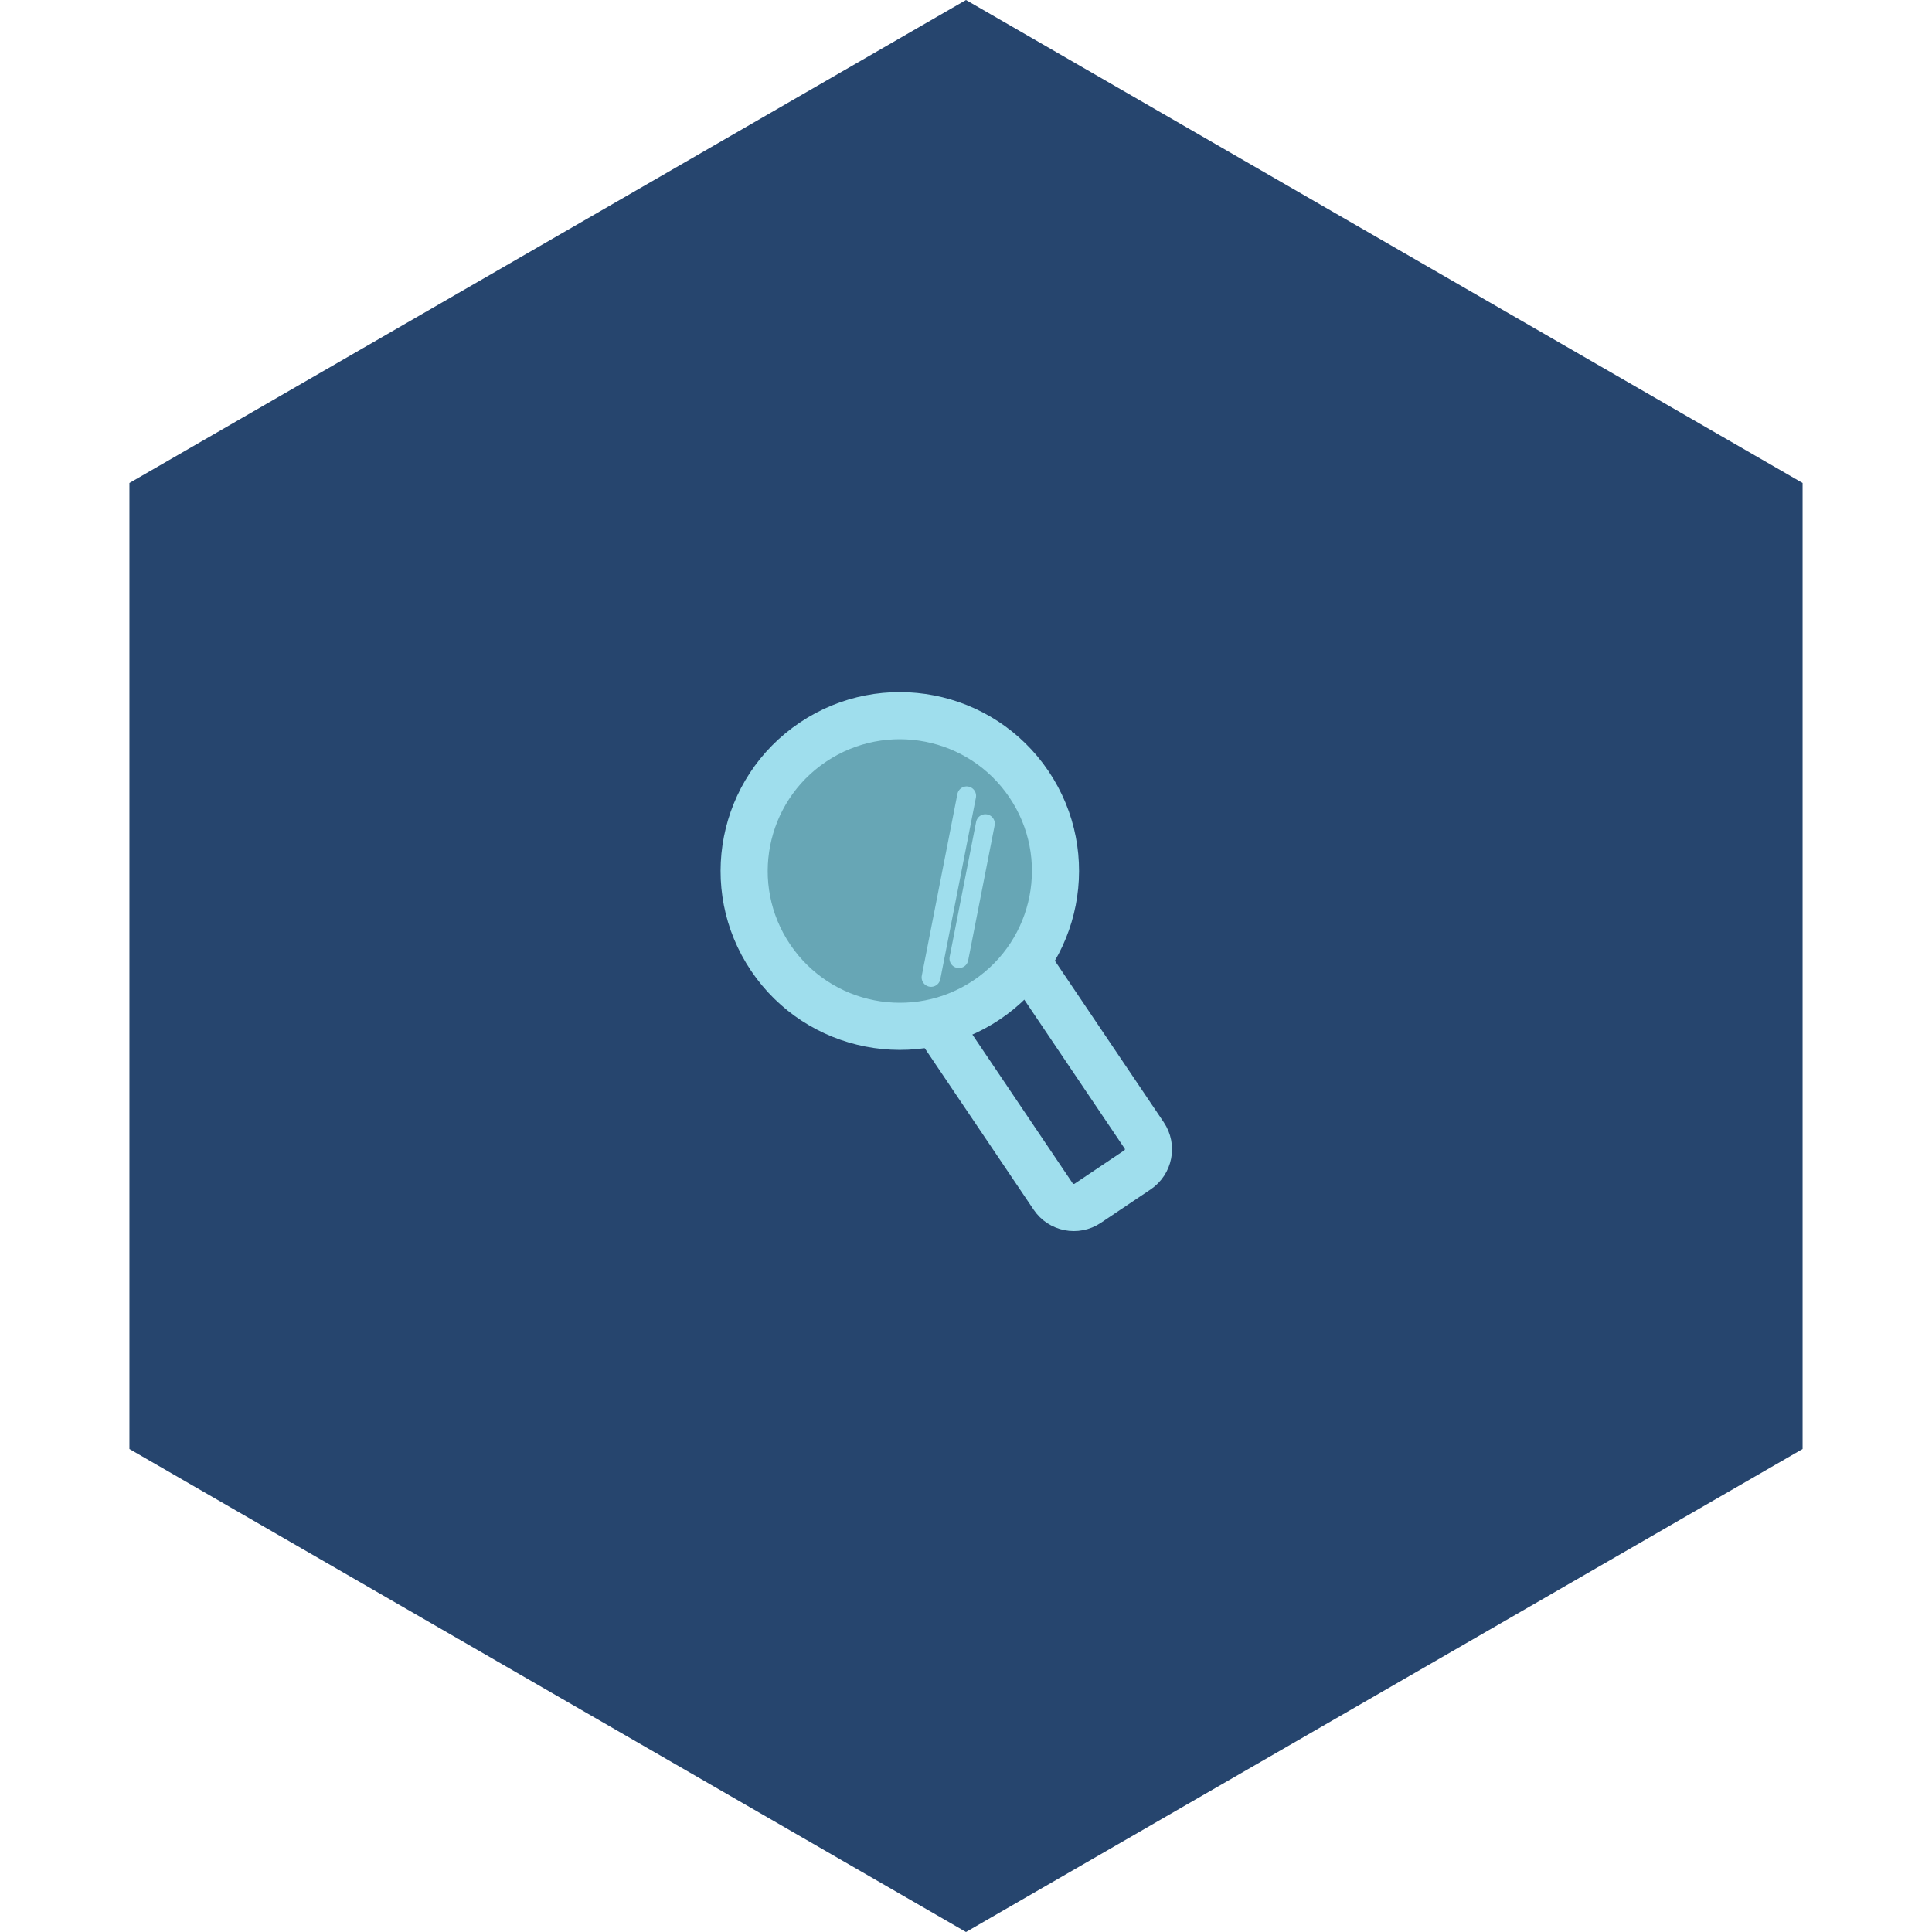 <svg width="410" height="410" viewBox="0 0 410 410" fill="none" xmlns="http://www.w3.org/2000/svg">
<g clip-path="url(#clip0_6038_1492)">
<path d="M205 0L382.535 102.5V307.5L205 410L27.465 307.5V102.5L205 0Z" fill="#26456E"/>
<path d="M211.625 204.123L201.066 211.211C198.646 212.835 198.005 216.108 199.632 218.523L223.502 253.926C225.129 256.34 228.41 256.98 230.83 255.356L241.389 248.268C243.809 246.644 244.45 243.371 242.823 240.957L218.953 205.554C217.326 203.139 214.045 202.499 211.625 204.123Z" stroke="#9FDEED" stroke-width="10"/>
<path d="M209.394 212.187C224.531 202.027 228.547 181.545 218.364 166.441C208.18 151.337 187.654 147.33 172.516 157.491C157.378 167.652 153.362 188.133 163.546 203.237C173.729 218.341 194.256 222.348 209.394 212.187Z" fill="#67A6B5" stroke="#9FDEED" stroke-width="10"/>
<path d="M197.584 207.418L205.139 168.887" stroke="#9FDEED" stroke-width="4" stroke-linecap="round"/>
<path d="M203.495 203.439L209.112 174.795" stroke="#9FDEED" stroke-width="4" stroke-linecap="round"/>
</g>
<defs>
<clipPath id="clip0_6038_1492">
<rect width="410" height="410" fill="white"/>
</clipPath>
</defs>
</svg>
